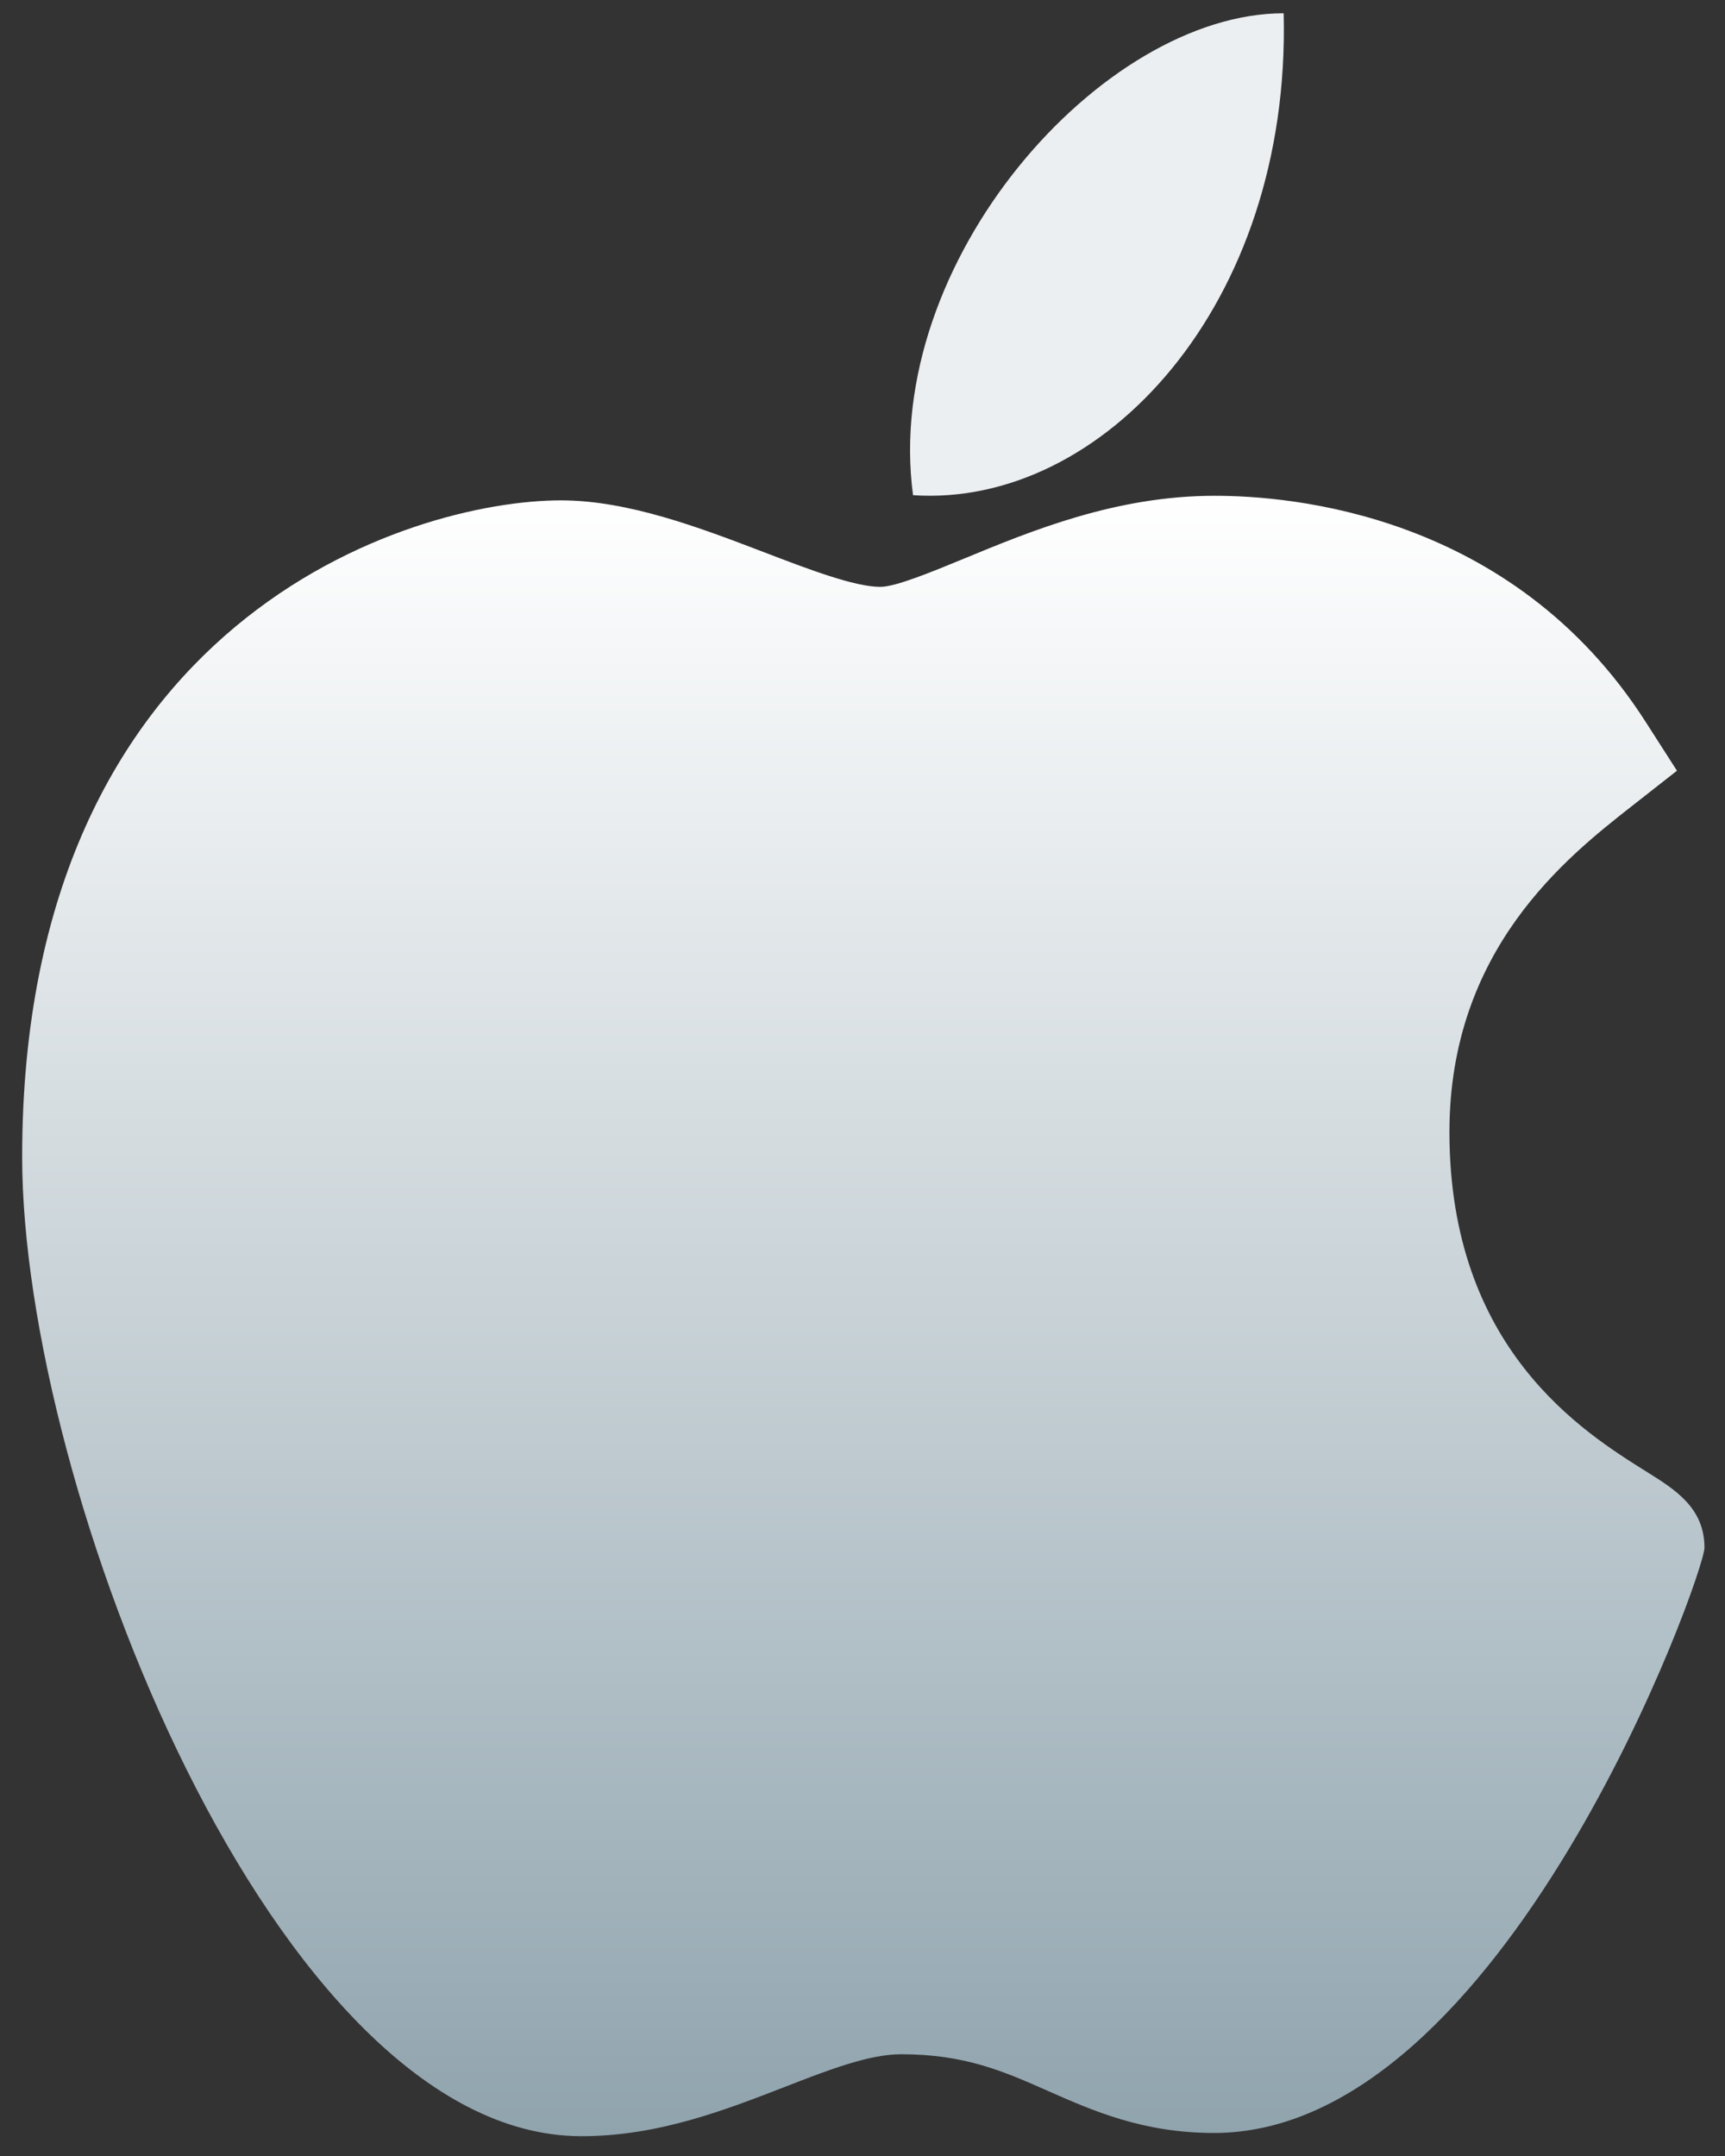 <svg width="20" height="25" viewBox="0 0 20 25" fill="none" xmlns="http://www.w3.org/2000/svg">
<rect x="0" y="0" width="20" height="25" fill="#333333" stroke="none"/>
<path d="M6.724 24.77C3.185 24.749 0.257 17.24 0.257 13.416C0.257 7.17 4.766 5.802 6.504 5.802C7.287 5.802 8.123 6.122 8.86 6.404C9.376 6.602 9.909 6.805 10.206 6.805C10.384 6.805 10.802 6.632 11.171 6.48C11.959 6.154 12.94 5.749 14.081 5.749C14.083 5.749 14.086 5.749 14.088 5.749C14.941 5.749 17.525 5.943 19.079 8.369L19.443 8.937L18.919 9.348C18.171 9.935 16.805 11.006 16.805 13.126C16.805 15.638 18.352 16.604 19.095 17.068C19.423 17.273 19.762 17.485 19.762 17.947C19.762 18.249 17.444 24.733 14.076 24.733C13.253 24.733 12.67 24.475 12.156 24.248C11.637 24.018 11.188 23.82 10.447 23.82C10.072 23.82 9.597 24.005 9.094 24.201C8.407 24.467 7.63 24.77 6.747 24.77H6.724Z" fill="url(#paint0_linear_1385_7208)"/>
<path d="M14.883 0.154C14.968 3.54 12.776 5.889 10.586 5.742C10.225 3.04 12.775 0.154 14.883 0.154Z" fill="#ECEFF1"/>
<defs>
<linearGradient id="paint0_linear_1385_7208" x1="10.01" y1="5.749" x2="10.01" y2="24.77" gradientUnits="userSpaceOnUse">
<stop stop-color="white"/>
<stop offset="1" stop-color="#90A4AE"/>
</linearGradient>
</defs>
</svg>
